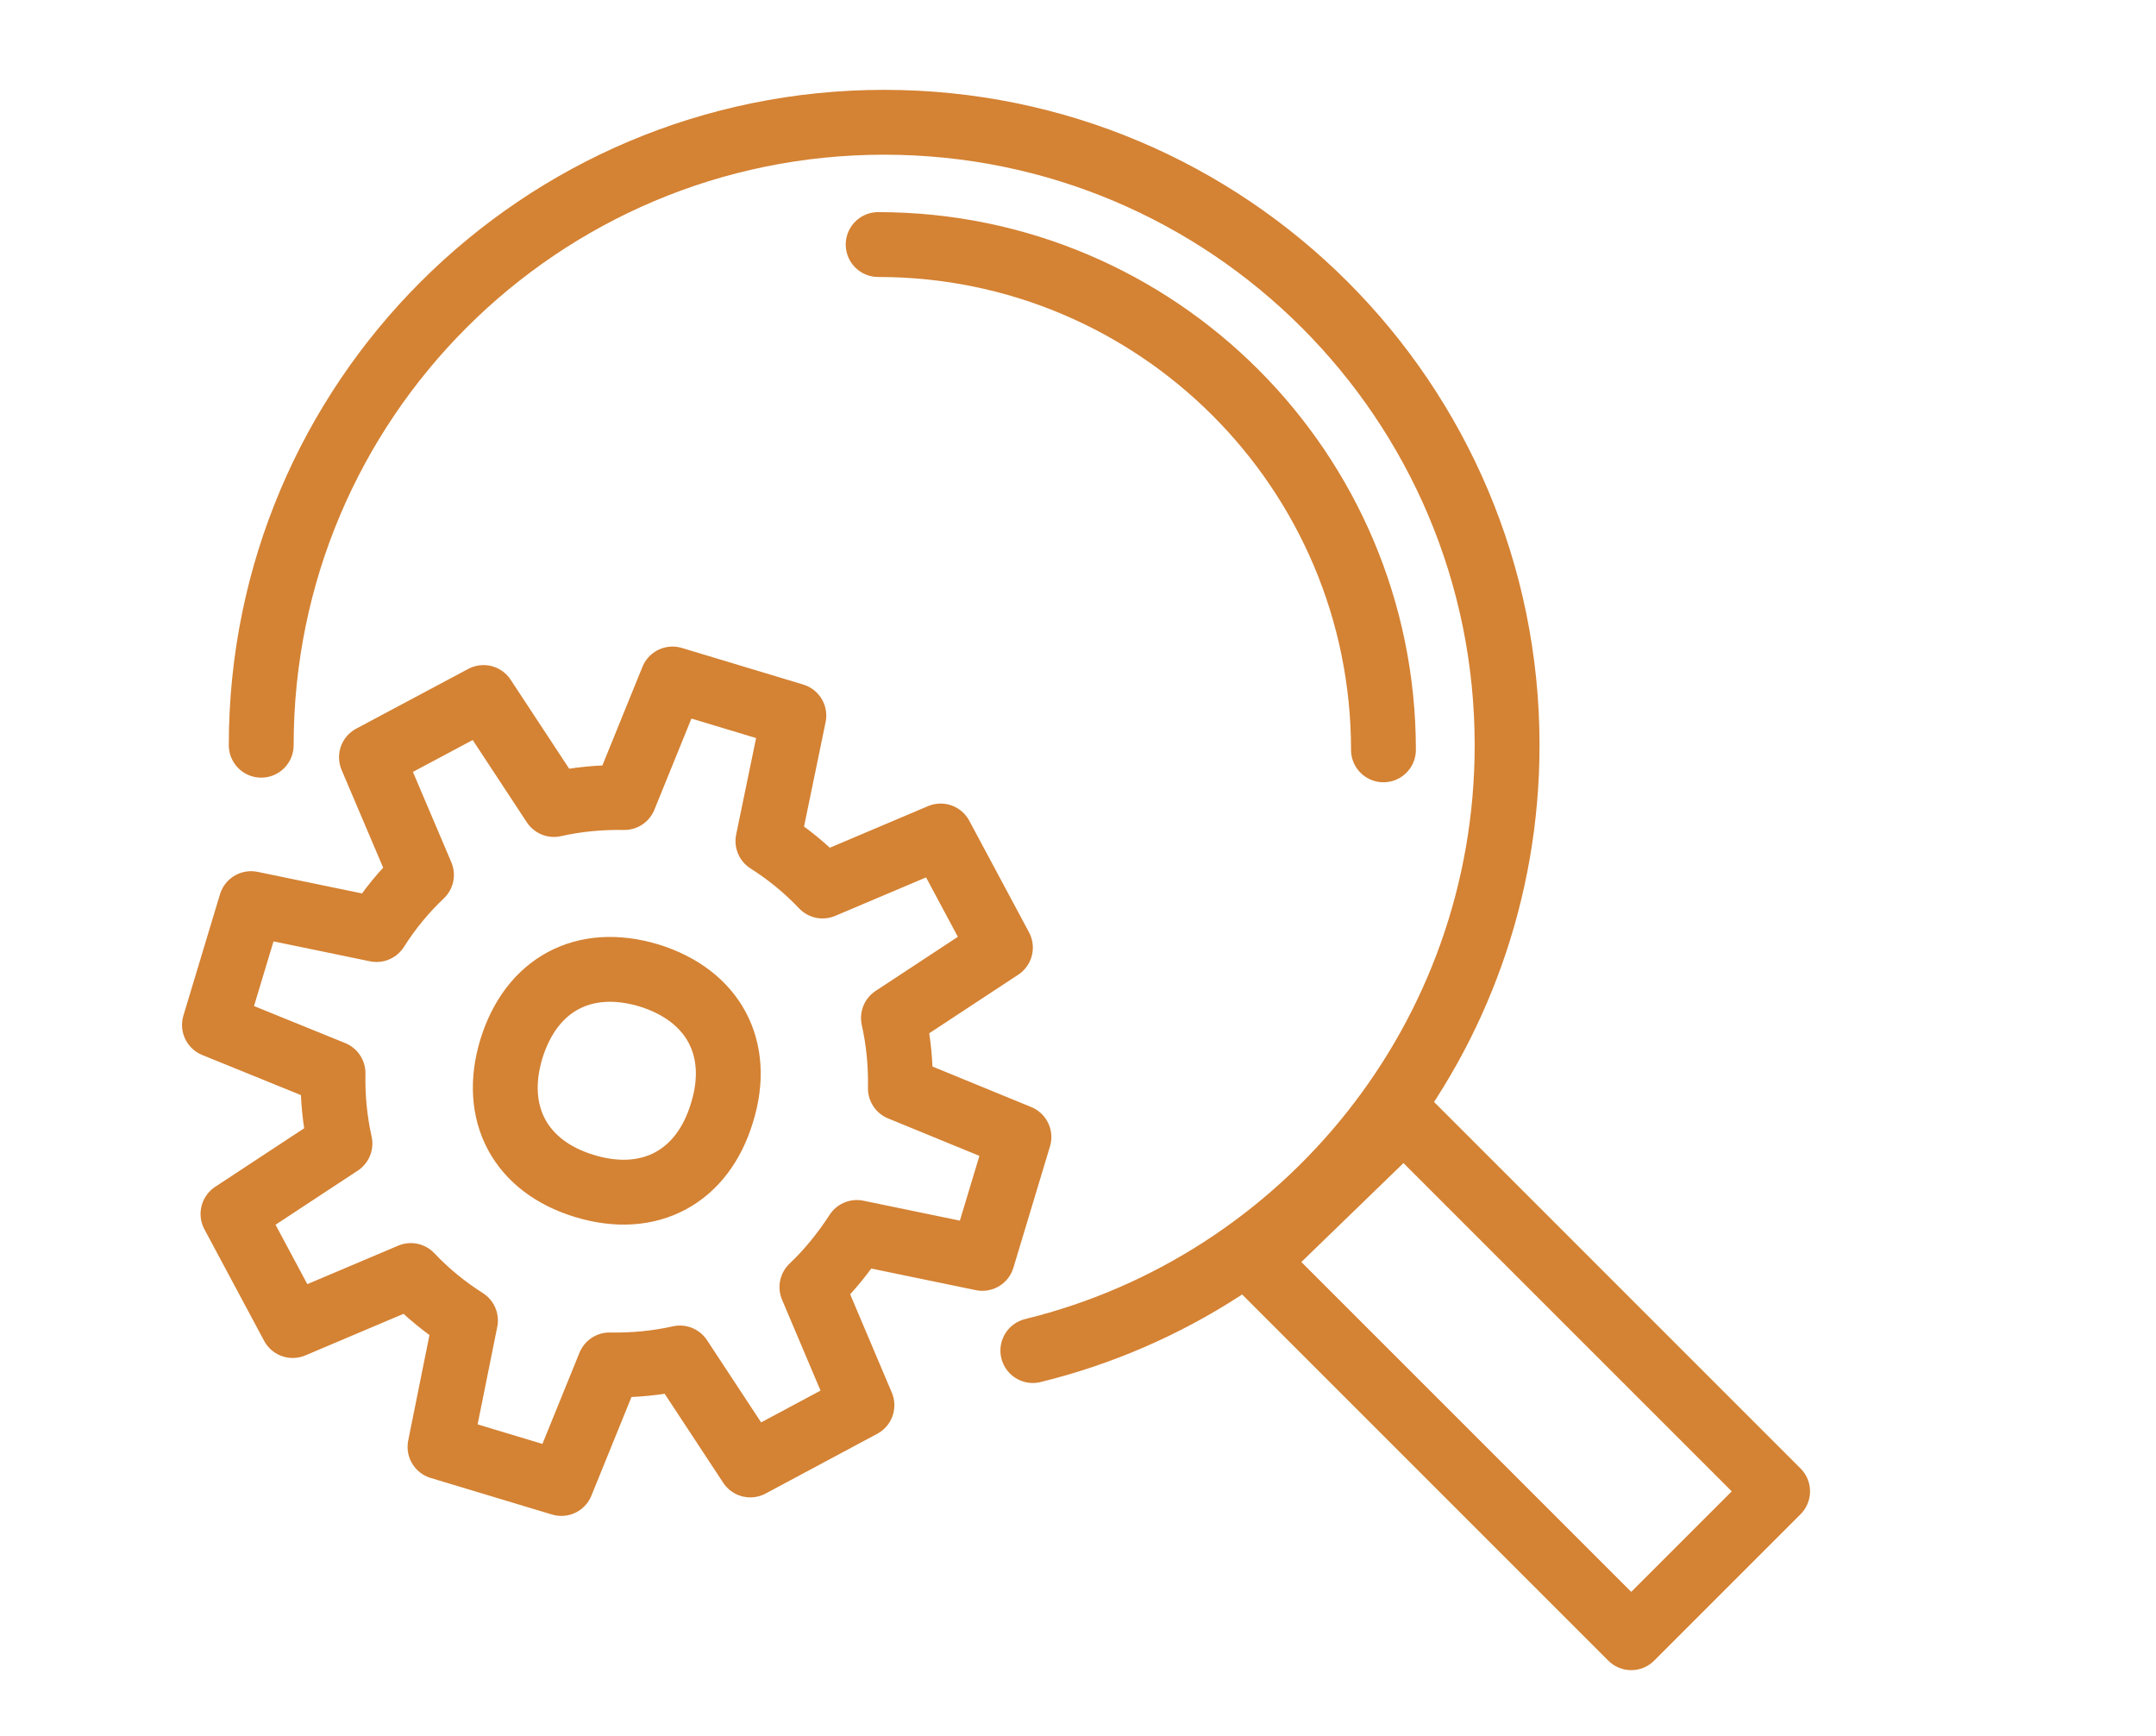<?xml version="1.0" encoding="UTF-8"?>
<!-- Generator: Adobe Illustrator 27.1.1, SVG Export Plug-In . SVG Version: 6.00 Build 0)  -->
<svg xmlns="http://www.w3.org/2000/svg" xmlns:xlink="http://www.w3.org/1999/xlink" version="1.1" id="Layer_1" x="0px" y="0px" viewBox="0 0 465.5 374.8" style="enable-background:new 0 0 465.5 374.8;" xml:space="preserve">
<style type="text/css">
	.st0{fill:none;stroke:#D48233;stroke-width:14;stroke-linecap:round;stroke-linejoin:round;}
</style>
<path class="st0" d="M383.8,322l-31.6,31.6L271,272.4l32.1-31.1L383.8,322L383.8,322z M56.4,160.9c0-74.3,60.2-134.5,134.5-134.5  s134.5,60.2,134.5,134.5c0,63.2-43.6,116.3-102.4,130.7 M189.6,52.8c60.3,0,109.1,48.9,109.1,109.1 M162,316.3l24.1-12.9l-10.8-25.5  c3.7-3.5,6.9-7.5,9.7-11.8l27.1,5.6l7.9-26.2L194.4,235c0.1-5.2-0.4-10.3-1.5-15.2l23.1-15.2l-12.9-24.1l-25.5,10.8  c-3.5-3.7-7.4-6.9-11.8-9.7l5.6-27.1l-26.2-7.9l-10.4,25.6c-5.2-0.1-10.3,0.4-15.2,1.5l-15.2-23.1l-24.2,12.9L91,188.9  c-3.7,3.5-6.9,7.4-9.7,11.8l-27.1-5.6l-7.9,26.2l25.6,10.4c-0.1,5.2,0.4,10.3,1.5,15.2l-23.1,15.2l12.9,24.1l25.5-10.8  c3.5,3.7,7.4,6.9,11.8,9.7L95,312.4l26.2,7.9l10.4-25.6c5.2,0.1,10.3-0.4,15.2-1.5L162,316.3L162,316.3L162,316.3z M140.1,210.6  c-14-4.2-25.4,1.9-29.7,15.9c-4.2,13.9,1.9,25.4,15.9,29.6c13.9,4.2,25.4-1.9,29.6-15.9C160.2,226.3,154,214.9,140.1,210.6  L140.1,210.6L140.1,210.6z"></path>
</svg>
